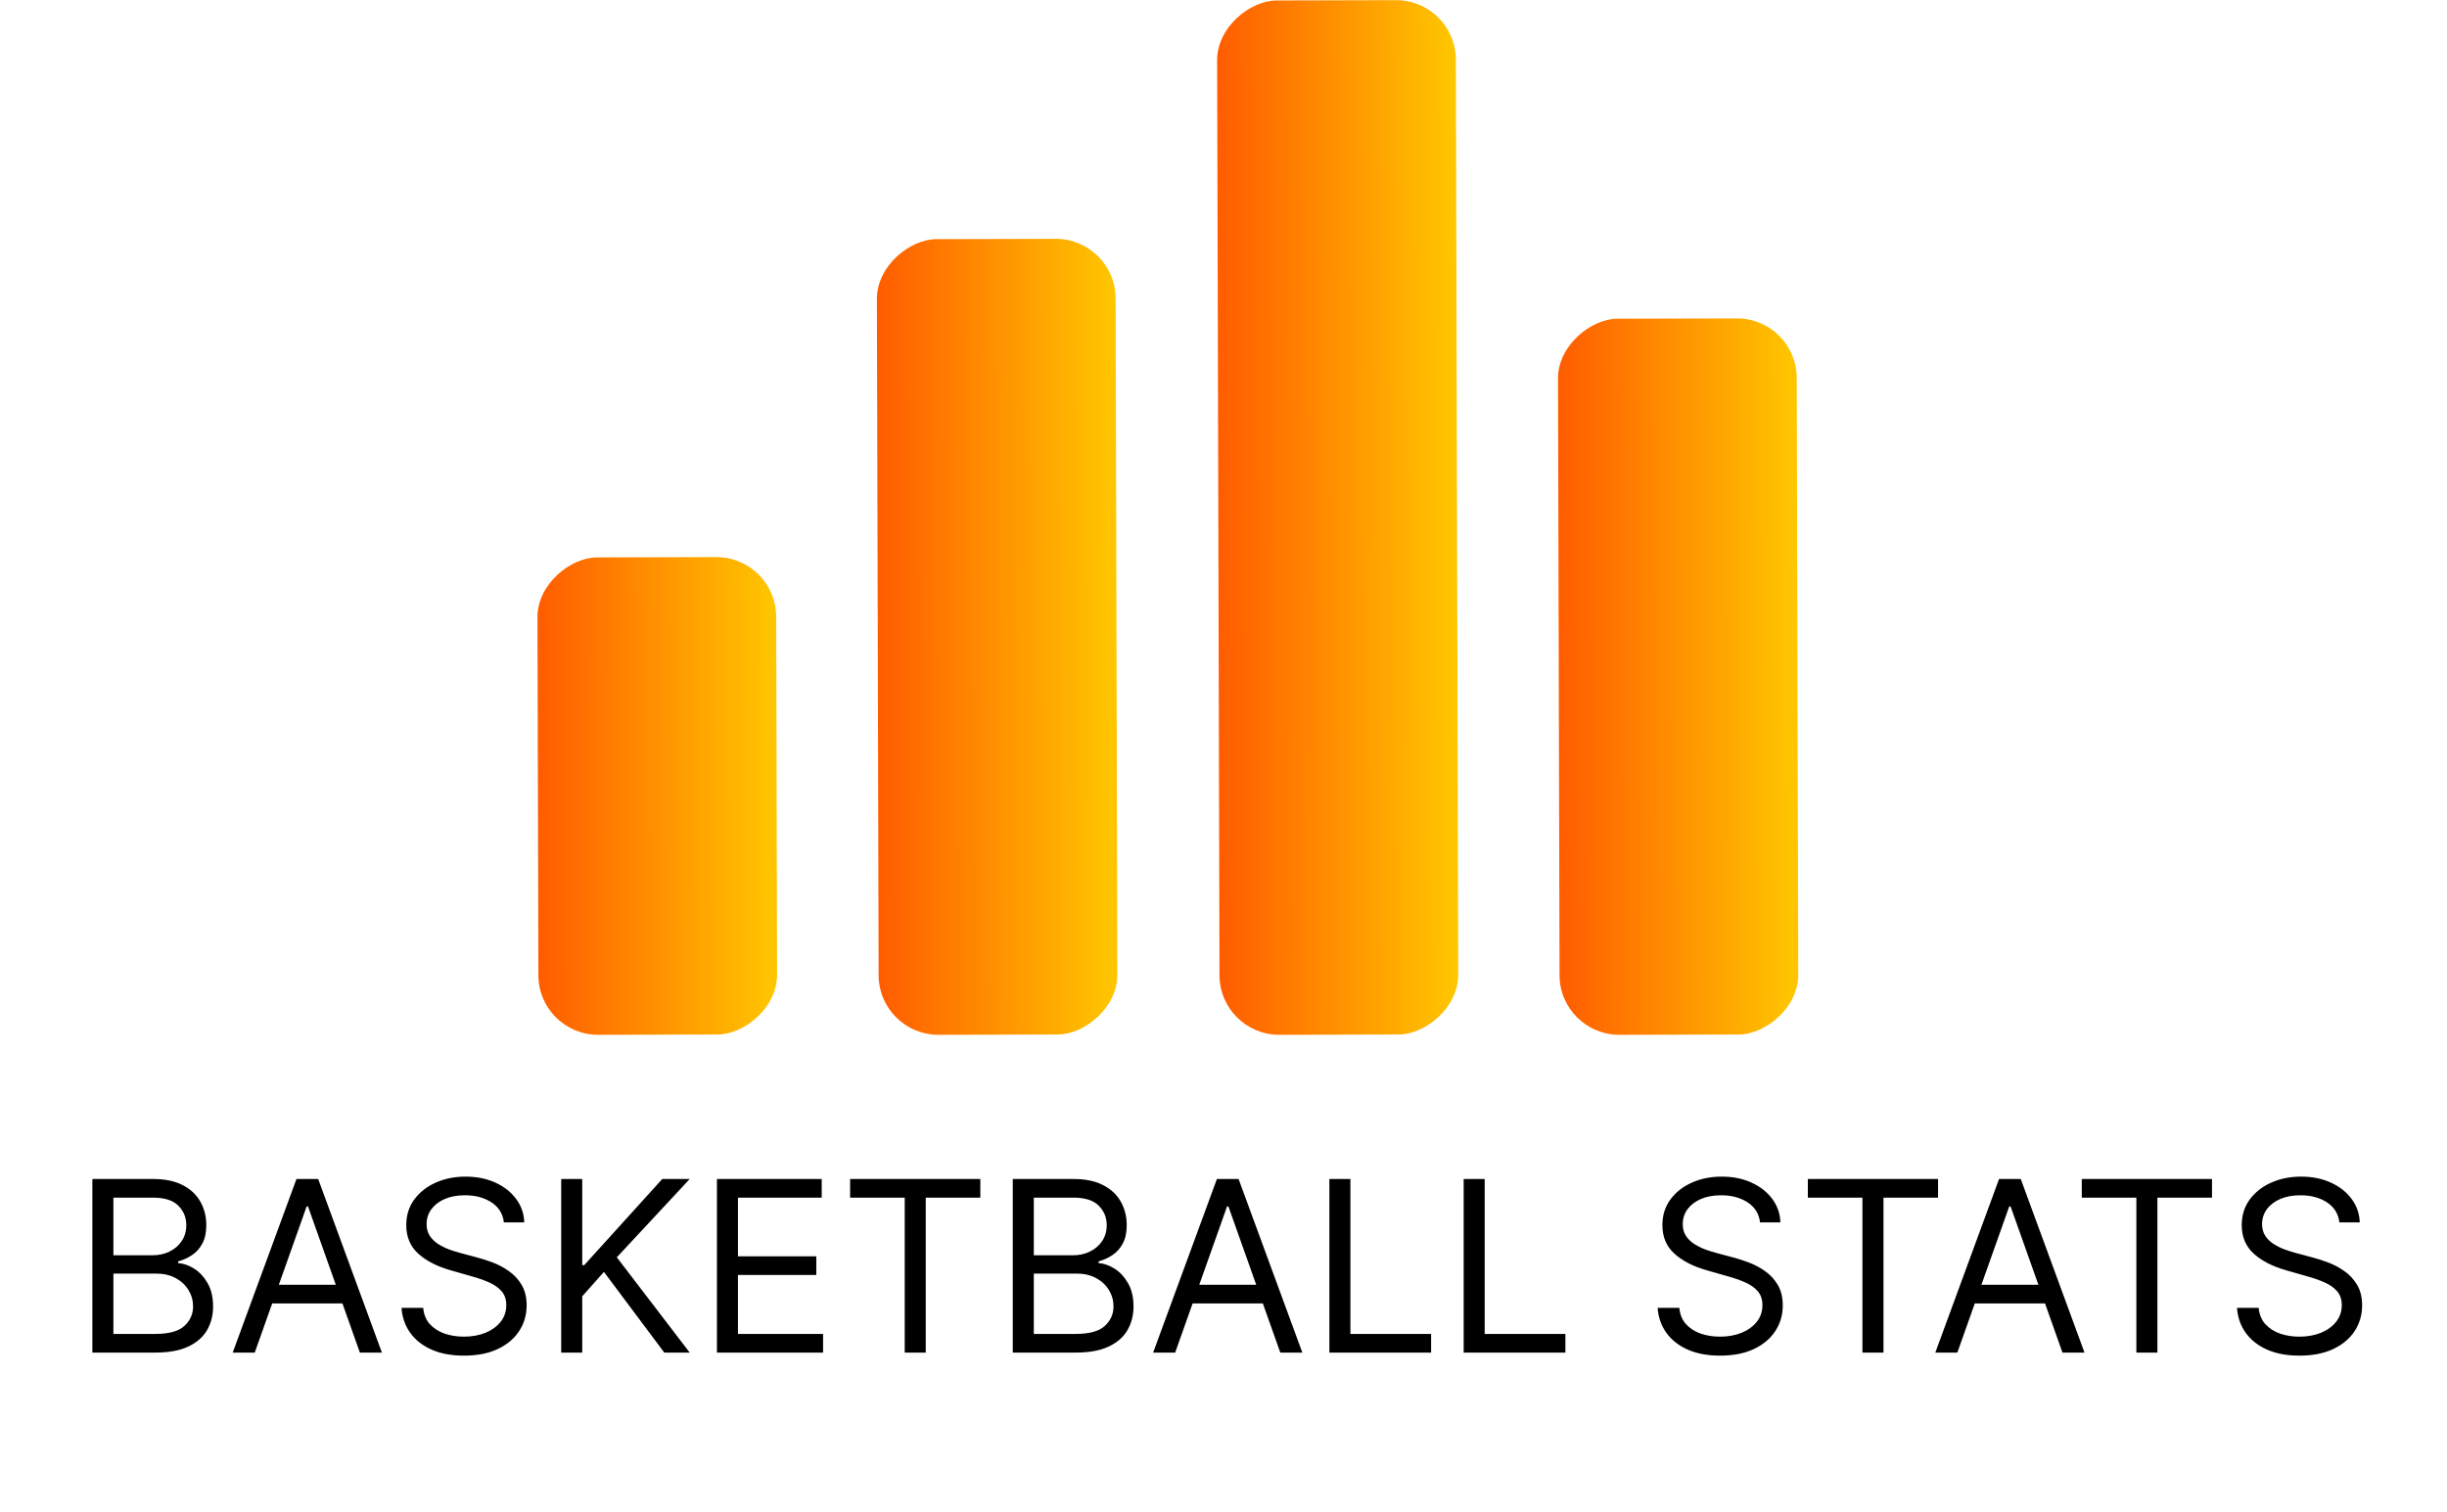 <svg width="123" height="76" viewBox="0 0 123 76" fill="none" xmlns="http://www.w3.org/2000/svg">
<rect x="27.07" y="52.031" width="24" height="12" rx="3" transform="rotate(-90.147 27.07 52.031)" fill="url(#paint0_linear_4_16)"/>
<rect x="44.173" y="52.031" width="40" height="12" rx="3" transform="rotate(-90.147 44.173 52.031)" fill="url(#paint1_linear_4_16)"/>
<rect x="61.306" y="52.031" width="52" height="12" rx="3" transform="rotate(-90.147 61.306 52.031)" fill="url(#paint2_linear_4_16)"/>
<rect x="78.399" y="52.031" width="36" height="12" rx="3" transform="rotate(-90.147 78.399 52.031)" fill="url(#paint3_linear_4_16)"/>
<path d="M4.643 68V59.273H7.694C8.302 59.273 8.803 59.378 9.198 59.588C9.593 59.795 9.887 60.075 10.08 60.428C10.273 60.777 10.37 61.165 10.37 61.591C10.37 61.966 10.303 62.276 10.17 62.52C10.039 62.764 9.866 62.957 9.65 63.099C9.437 63.242 9.205 63.347 8.955 63.415V63.5C9.222 63.517 9.491 63.611 9.761 63.781C10.03 63.952 10.256 64.196 10.438 64.514C10.62 64.832 10.711 65.222 10.711 65.682C10.711 66.119 10.611 66.513 10.413 66.862C10.214 67.212 9.9 67.489 9.471 67.693C9.042 67.898 8.484 68 7.796 68H4.643ZM5.7 67.062H7.796C8.487 67.062 8.977 66.929 9.266 66.662C9.559 66.392 9.705 66.065 9.705 65.682C9.705 65.386 9.63 65.114 9.479 64.864C9.329 64.611 9.114 64.409 8.836 64.258C8.558 64.105 8.228 64.028 7.847 64.028H5.7V67.062ZM5.7 63.108H7.66C7.978 63.108 8.265 63.045 8.521 62.92C8.779 62.795 8.984 62.619 9.134 62.392C9.288 62.165 9.364 61.898 9.364 61.591C9.364 61.207 9.231 60.882 8.964 60.615C8.697 60.345 8.273 60.21 7.694 60.21H5.7V63.108ZM12.805 68H11.697L14.902 59.273H15.993L19.197 68H18.09L15.482 60.653H15.413L12.805 68ZM13.214 64.591H17.68V65.528H13.214V64.591ZM25.329 61.455C25.278 61.023 25.071 60.688 24.707 60.449C24.344 60.21 23.898 60.091 23.369 60.091C22.983 60.091 22.645 60.153 22.355 60.278C22.068 60.403 21.844 60.575 21.682 60.794C21.523 61.013 21.443 61.261 21.443 61.54C21.443 61.773 21.499 61.973 21.609 62.141C21.723 62.305 21.868 62.443 22.044 62.554C22.22 62.662 22.405 62.751 22.598 62.822C22.791 62.891 22.969 62.946 23.131 62.989L24.017 63.227C24.244 63.287 24.497 63.369 24.776 63.474C25.057 63.58 25.325 63.723 25.581 63.905C25.84 64.084 26.053 64.314 26.22 64.595C26.388 64.876 26.472 65.222 26.472 65.631C26.472 66.102 26.348 66.528 26.101 66.909C25.857 67.29 25.499 67.592 25.027 67.817C24.558 68.041 23.989 68.153 23.318 68.153C22.693 68.153 22.152 68.053 21.695 67.851C21.24 67.649 20.882 67.368 20.621 67.007C20.362 66.646 20.216 66.227 20.182 65.75H21.273C21.301 66.079 21.412 66.352 21.605 66.568C21.801 66.781 22.048 66.94 22.347 67.046C22.648 67.148 22.972 67.199 23.318 67.199C23.722 67.199 24.084 67.133 24.405 67.003C24.726 66.869 24.98 66.685 25.168 66.449C25.355 66.21 25.449 65.932 25.449 65.614C25.449 65.324 25.368 65.088 25.206 64.906C25.044 64.724 24.831 64.577 24.567 64.463C24.303 64.349 24.017 64.25 23.71 64.165L22.636 63.858C21.954 63.662 21.415 63.382 21.017 63.019C20.619 62.655 20.421 62.179 20.421 61.591C20.421 61.102 20.553 60.676 20.817 60.312C21.084 59.946 21.442 59.662 21.891 59.46C22.342 59.256 22.847 59.153 23.403 59.153C23.966 59.153 24.466 59.254 24.903 59.456C25.341 59.655 25.688 59.928 25.943 60.274C26.202 60.621 26.338 61.014 26.352 61.455H25.329ZM28.209 68V59.273H29.266V63.602H29.368L33.289 59.273H34.669L31.005 63.21L34.669 68H33.391L30.357 63.943L29.266 65.171V68H28.209ZM36.037 68V59.273H41.304V60.21H37.094V63.159H41.032V64.097H37.094V67.062H41.373V68H36.037ZM42.732 60.21V59.273H49.277V60.21H46.533V68H45.476V60.21H42.732ZM50.908 68V59.273H53.959C54.568 59.273 55.069 59.378 55.464 59.588C55.859 59.795 56.153 60.075 56.346 60.428C56.539 60.777 56.636 61.165 56.636 61.591C56.636 61.966 56.569 62.276 56.435 62.52C56.305 62.764 56.131 62.957 55.916 63.099C55.702 63.242 55.471 63.347 55.221 63.415V63.5C55.488 63.517 55.756 63.611 56.026 63.781C56.296 63.952 56.522 64.196 56.704 64.514C56.886 64.832 56.977 65.222 56.977 65.682C56.977 66.119 56.877 66.513 56.678 66.862C56.479 67.212 56.166 67.489 55.736 67.693C55.307 67.898 54.749 68 54.062 68H50.908ZM51.965 67.062H54.062C54.752 67.062 55.242 66.929 55.532 66.662C55.825 66.392 55.971 66.065 55.971 65.682C55.971 65.386 55.896 65.114 55.745 64.864C55.594 64.611 55.38 64.409 55.102 64.258C54.823 64.105 54.494 64.028 54.113 64.028H51.965V67.062ZM51.965 63.108H53.925C54.244 63.108 54.531 63.045 54.786 62.92C55.045 62.795 55.249 62.619 55.4 62.392C55.553 62.165 55.63 61.898 55.63 61.591C55.63 61.207 55.496 60.882 55.229 60.615C54.962 60.345 54.539 60.21 53.959 60.21H51.965V63.108ZM59.071 68H57.963L61.168 59.273H62.258L65.463 68H64.355L61.747 60.653H61.679L59.071 68ZM59.48 64.591H63.946V65.528H59.48V64.591ZM66.822 68V59.273H67.879V67.062H71.936V68H66.822ZM73.572 68V59.273H74.629V67.062H78.686V68H73.572ZM88.47 61.455C88.419 61.023 88.212 60.688 87.848 60.449C87.484 60.21 87.038 60.091 86.51 60.091C86.124 60.091 85.785 60.153 85.496 60.278C85.209 60.403 84.984 60.575 84.822 60.794C84.663 61.013 84.584 61.261 84.584 61.54C84.584 61.773 84.639 61.973 84.75 62.141C84.864 62.305 85.008 62.443 85.185 62.554C85.361 62.662 85.546 62.751 85.739 62.822C85.932 62.891 86.109 62.946 86.271 62.989L87.158 63.227C87.385 63.287 87.638 63.369 87.916 63.474C88.197 63.58 88.466 63.723 88.722 63.905C88.98 64.084 89.193 64.314 89.361 64.595C89.528 64.876 89.612 65.222 89.612 65.631C89.612 66.102 89.489 66.528 89.242 66.909C88.997 67.29 88.639 67.592 88.168 67.817C87.699 68.041 87.129 68.153 86.459 68.153C85.834 68.153 85.293 68.053 84.835 67.851C84.381 67.649 84.023 67.368 83.761 67.007C83.503 66.646 83.356 66.227 83.322 65.75H84.413C84.442 66.079 84.553 66.352 84.746 66.568C84.942 66.781 85.189 66.94 85.487 67.046C85.788 67.148 86.112 67.199 86.459 67.199C86.862 67.199 87.224 67.133 87.546 67.003C87.867 66.869 88.121 66.685 88.308 66.449C88.496 66.21 88.59 65.932 88.59 65.614C88.59 65.324 88.508 65.088 88.347 64.906C88.185 64.724 87.972 64.577 87.707 64.463C87.443 64.349 87.158 64.25 86.851 64.165L85.777 63.858C85.095 63.662 84.555 63.382 84.158 63.019C83.76 62.655 83.561 62.179 83.561 61.591C83.561 61.102 83.693 60.676 83.957 60.312C84.224 59.946 84.582 59.662 85.031 59.46C85.483 59.256 85.987 59.153 86.544 59.153C87.106 59.153 87.606 59.254 88.044 59.456C88.481 59.655 88.828 59.928 89.084 60.274C89.342 60.621 89.479 61.014 89.493 61.455H88.47ZM90.873 60.21V59.273H97.418V60.21H94.674V68H93.617V60.21H90.873ZM98.387 68H97.279L100.484 59.273H101.575L104.779 68H103.672L101.064 60.653H100.995L98.387 68ZM98.796 64.591H103.262V65.528H98.796V64.591ZM104.642 60.21V59.273H111.188V60.21H108.443V68H107.386V60.21H104.642ZM117.591 61.455C117.54 61.023 117.333 60.688 116.969 60.449C116.605 60.21 116.159 60.091 115.631 60.091C115.245 60.091 114.907 60.153 114.617 60.278C114.33 60.403 114.105 60.575 113.944 60.794C113.784 61.013 113.705 61.261 113.705 61.54C113.705 61.773 113.76 61.973 113.871 62.141C113.985 62.305 114.13 62.443 114.306 62.554C114.482 62.662 114.667 62.751 114.86 62.822C115.053 62.891 115.23 62.946 115.392 62.989L116.279 63.227C116.506 63.287 116.759 63.369 117.037 63.474C117.319 63.58 117.587 63.723 117.843 63.905C118.101 64.084 118.314 64.314 118.482 64.595C118.65 64.876 118.733 65.222 118.733 65.631C118.733 66.102 118.61 66.528 118.363 66.909C118.118 67.29 117.76 67.592 117.289 67.817C116.82 68.041 116.25 68.153 115.58 68.153C114.955 68.153 114.414 68.053 113.956 67.851C113.502 67.649 113.144 67.368 112.882 67.007C112.624 66.646 112.478 66.227 112.444 65.75H113.534C113.563 66.079 113.674 66.352 113.867 66.568C114.063 66.781 114.31 66.94 114.608 67.046C114.909 67.148 115.233 67.199 115.58 67.199C115.983 67.199 116.346 67.133 116.667 67.003C116.988 66.869 117.242 66.685 117.429 66.449C117.617 66.21 117.711 65.932 117.711 65.614C117.711 65.324 117.63 65.088 117.468 64.906C117.306 64.724 117.093 64.577 116.828 64.463C116.564 64.349 116.279 64.25 115.972 64.165L114.898 63.858C114.216 63.662 113.676 63.382 113.279 63.019C112.881 62.655 112.682 62.179 112.682 61.591C112.682 61.102 112.814 60.676 113.078 60.312C113.346 59.946 113.703 59.662 114.152 59.46C114.604 59.256 115.108 59.153 115.665 59.153C116.228 59.153 116.728 59.254 117.165 59.456C117.603 59.655 117.949 59.928 118.205 60.274C118.463 60.621 118.6 61.014 118.614 61.455H117.591Z" fill="black"/>
<defs>
<linearGradient id="paint0_linear_4_16" x1="39.07" y1="52.031" x2="39.07" y2="64.031" gradientUnits="userSpaceOnUse">
<stop stop-color="#FF5C00"/>
<stop offset="1" stop-color="#FFC700"/>
</linearGradient>
<linearGradient id="paint1_linear_4_16" x1="64.173" y1="52.031" x2="64.173" y2="64.031" gradientUnits="userSpaceOnUse">
<stop stop-color="#FF5C00"/>
<stop offset="1" stop-color="#FFC700"/>
</linearGradient>
<linearGradient id="paint2_linear_4_16" x1="87.306" y1="52.031" x2="87.306" y2="64.031" gradientUnits="userSpaceOnUse">
<stop stop-color="#FF5C00"/>
<stop offset="1" stop-color="#FFC700"/>
</linearGradient>
<linearGradient id="paint3_linear_4_16" x1="96.399" y1="52.031" x2="96.399" y2="64.031" gradientUnits="userSpaceOnUse">
<stop stop-color="#FF5C00"/>
<stop offset="1" stop-color="#FFC700"/>
</linearGradient>
</defs>
</svg>
